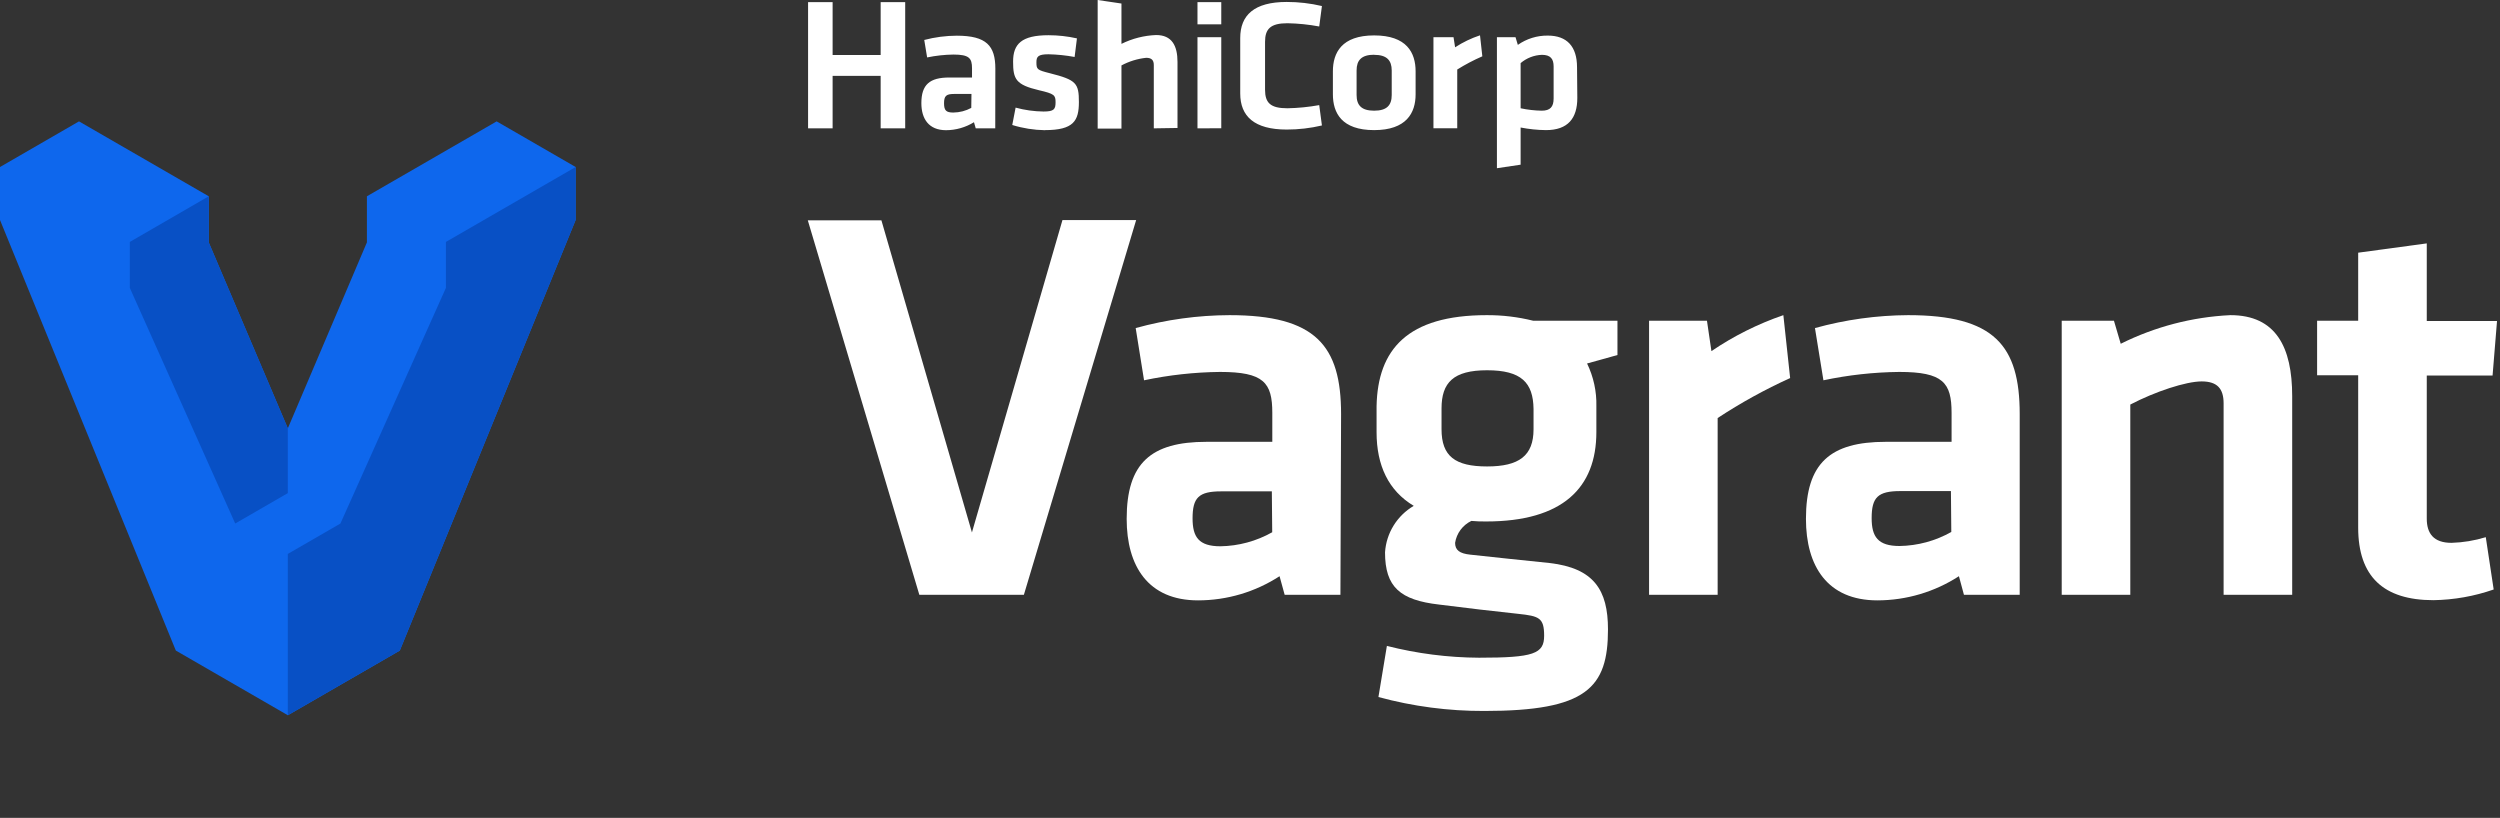 <?xml version="1.0" encoding="utf-8"?>
<svg xmlns="http://www.w3.org/2000/svg" width="269" height="88" viewBox="0 0 269 88" fill="none">
<rect x="0" y="0" width="269" height="88" fill="#333333" stroke="none"/>
<path d="M114.32 23.68H122.25L110.17 64H98.92L86.92 23.71H94.84L104.58 57.29L114.32 23.68Z" fill="white"/>
<path d="M144.23 64H138.23L137.68 62C135.07 63.696 132.024 64.599 128.91 64.6C123.53 64.6 121.23 60.91 121.23 55.83C121.23 49.83 123.83 47.54 129.82 47.54H136.9V44.43C136.9 41.17 135.99 40.02 131.27 40.02C128.524 40.049 125.787 40.351 123.1 40.92L122.2 35.3C125.49 34.388 128.887 33.921 132.3 33.91C141.55 33.91 144.3 37.17 144.3 44.55L144.23 64ZM136.85 52.87H131.4C128.98 52.87 128.32 53.54 128.32 55.78C128.32 57.78 128.98 58.78 131.32 58.78C133.274 58.749 135.189 58.23 136.89 57.27L136.85 52.87Z" fill="white"/>
<path d="M158.319 56.05C157.858 56.272 157.457 56.603 157.152 57.014C156.847 57.425 156.647 57.904 156.569 58.41C156.569 59.19 157.049 59.56 158.199 59.68C161.469 60.04 163.279 60.22 166.729 60.58C171.509 61.13 173.019 63.49 173.019 67.72C173.019 74.02 170.719 76.5 159.709 76.5C155.862 76.514 152.031 76.01 148.319 75L149.229 69.5C152.472 70.326 155.803 70.752 159.149 70.77C165.019 70.77 166.149 70.35 166.149 68.41C166.149 66.47 165.609 66.29 163.369 66.05C159.979 65.69 158.589 65.51 154.839 65.05C150.669 64.57 149.029 63.18 149.029 59.43C149.096 58.408 149.413 57.418 149.952 56.546C150.491 55.674 151.235 54.948 152.119 54.43C149.399 52.8 148.119 50.08 148.119 46.51V43.71C148.239 37.6 151.439 33.91 159.969 33.91C161.654 33.902 163.334 34.103 164.969 34.51H174.039V38.2C173.039 38.5 171.799 38.81 170.769 39.11C171.464 40.542 171.807 42.119 171.769 43.71V46.49C171.769 52.49 168.139 56.11 159.909 56.11C159.378 56.118 158.848 56.098 158.319 56.05ZM160.009 39.84C156.379 39.84 155.109 41.17 155.109 43.95V46.19C155.109 49.09 156.569 50.19 160.009 50.19C163.449 50.19 165.009 49.04 165.009 46.19V44C164.969 41.17 163.699 39.84 160.009 39.84Z" fill="white"/>
<path d="M192.619 40.68C189.912 41.908 187.304 43.346 184.819 44.98V64H177.439V34.51H183.669L184.149 37.78C186.546 36.153 189.149 34.851 191.889 33.91L192.619 40.68Z" fill="white"/>
<path d="M217.32 64H211.32L210.78 62C208.168 63.693 205.123 64.596 202.01 64.6C196.62 64.6 194.32 60.91 194.32 55.83C194.32 49.83 196.92 47.54 202.91 47.54H209.99V44.43C209.99 41.17 209.08 40.02 204.36 40.02C201.617 40.049 198.884 40.351 196.2 40.92L195.29 35.3C198.557 34.395 201.93 33.928 205.32 33.91C214.58 33.91 217.32 37.17 217.32 44.55V64ZM209.92 52.84H204.48C202.06 52.84 201.39 53.51 201.39 55.75C201.39 57.75 202.06 58.75 204.39 58.75C206.344 58.72 208.259 58.201 209.96 57.24L209.92 52.84Z" fill="white"/>
<path d="M239.26 64V43.4C239.26 41.83 238.59 41.04 236.9 41.04C235.21 41.04 231.9 42.13 229.22 43.53V64H221.84V34.51H227.46L228.19 36.99C231.867 35.155 235.885 34.106 239.99 33.91C244.89 33.91 246.64 37.35 246.64 42.62V64H239.26Z" fill="white"/>
<path d="M268.32 63.429C266.236 64.156 264.048 64.544 261.84 64.579C256.46 64.579 253.74 62.039 253.74 56.77V40.38H249.32V34.51H253.74V27.189L261.12 26.189V34.539H268.68L268.2 40.41H261.12V55.809C261.12 57.38 261.84 58.41 263.78 58.41C265.032 58.373 266.273 58.168 267.47 57.8L268.32 63.429Z" fill="white"/>
<path d="M53.44 13.06L39.48 21.12V26.081L30.97 46.09L22.46 26.081V21.12L8.5 13.06L0 17.971V23.671L18.92 70.001L30.97 76.96L43.02 70.001L61.94 23.671V17.971L53.44 13.06Z" fill="#0E67ED"/>
<path d="M61.939 17.971L47.979 26.031V30.981L36.629 56.331L30.969 59.601V76.961L43.019 70.001L61.939 23.671V17.971Z" fill="#0850C5"/>
<path d="M22.459 26.08V21.12L13.969 26.03V30.98L25.309 56.33L30.969 53.06V46.09L22.459 26.08Z" fill="#0850C5"/>
<path d="M94.759 13.81V8.16H89.589V13.81H86.949V0.23H89.589V5.92H94.759V0.23H97.399V13.81H94.759ZM107.089 13.81H104.989L104.799 13.15C103.897 13.707 102.859 14.004 101.799 14.01C99.939 14.01 99.139 12.79 99.139 11.1C99.139 9.1 100.039 8.34 102.139 8.34H104.589V7.34C104.589 6.26 104.279 5.87 102.589 5.87C101.638 5.883 100.691 5.987 99.759 6.18L99.449 4.3C100.592 3.999 101.768 3.844 102.949 3.84C106.149 3.84 107.099 4.93 107.099 7.38L107.089 13.81ZM104.529 10.11H102.639C101.809 10.11 101.579 10.33 101.579 11.11C101.579 11.89 101.809 12.11 102.579 12.11C103.254 12.103 103.916 11.931 104.509 11.61L104.529 10.11ZM112.439 14.01C111.245 13.991 110.06 13.803 108.919 13.45L109.279 11.58C110.257 11.847 111.265 11.988 112.279 12C113.409 12 113.579 11.76 113.579 11C113.579 10.24 113.449 10.09 111.799 9.71C109.299 9.12 109.009 8.52 109.009 6.63C109.009 4.74 109.909 3.79 112.819 3.79C113.849 3.79 114.875 3.905 115.879 4.13L115.629 6.13C114.702 5.958 113.762 5.861 112.819 5.84C111.709 5.84 111.519 6.09 111.519 6.69C111.519 7.47 111.589 7.53 112.969 7.88C115.819 8.6 116.089 8.96 116.089 10.98C116.089 13 115.519 14 112.439 14V14.01ZM124.149 13.81V7C124.149 6.48 123.919 6.22 123.329 6.22C122.398 6.319 121.495 6.598 120.669 7.04V13.84H118.109V0L120.669 0.38V4.72C121.832 4.144 123.103 3.82 124.399 3.77C126.099 3.77 126.699 4.92 126.699 6.67V13.77L124.149 13.81ZM128.849 2.62V0.23H131.409V2.62H128.849ZM128.849 13.81V4H131.409V13.8L128.849 13.81ZM133.449 4.09C133.449 1.64 134.939 0.21 138.449 0.21C139.725 0.209 140.997 0.357 142.239 0.65L141.949 2.85C140.821 2.638 139.677 2.521 138.529 2.5C136.709 2.5 136.119 3.11 136.119 4.5V9.65C136.119 11.08 136.709 11.65 138.529 11.65C139.676 11.628 140.82 11.514 141.949 11.31L142.239 13.5C140.997 13.793 139.725 13.941 138.449 13.94C134.969 13.94 133.449 12.52 133.449 10.06V4.09ZM147.859 14C144.359 14 143.419 12.15 143.419 10.14V7.68C143.419 5.68 144.359 3.81 147.859 3.81C151.359 3.81 152.319 5.66 152.319 7.68V10.15C152.319 12.16 151.319 14 147.859 14ZM147.859 5.89C146.499 5.89 145.969 6.48 145.969 7.58V10.22C145.969 11.33 146.499 11.91 147.859 11.91C149.219 11.91 149.749 11.33 149.749 10.22V7.59C149.749 6.49 149.219 5.9 147.859 5.9V5.89ZM159.499 6.06C158.565 6.465 157.663 6.94 156.799 7.48V13.8H154.239V4H156.399L156.569 5.09C157.403 4.546 158.304 4.113 159.249 3.8L159.499 6.06ZM169.719 10.54C169.719 12.72 168.719 14 166.349 14C165.433 13.991 164.519 13.897 163.619 13.72V17.72L161.069 18.1V4H163.069L163.319 4.83C164.264 4.165 165.394 3.815 166.549 3.83C168.599 3.83 169.689 5 169.689 7.23L169.719 10.54ZM163.619 11.65C164.366 11.809 165.126 11.896 165.889 11.91C166.809 11.91 167.169 11.49 167.169 10.6V7.15C167.169 6.35 166.849 5.9 165.909 5.9C165.067 5.93 164.261 6.244 163.619 6.79V11.65Z" fill="white"/>
</svg>